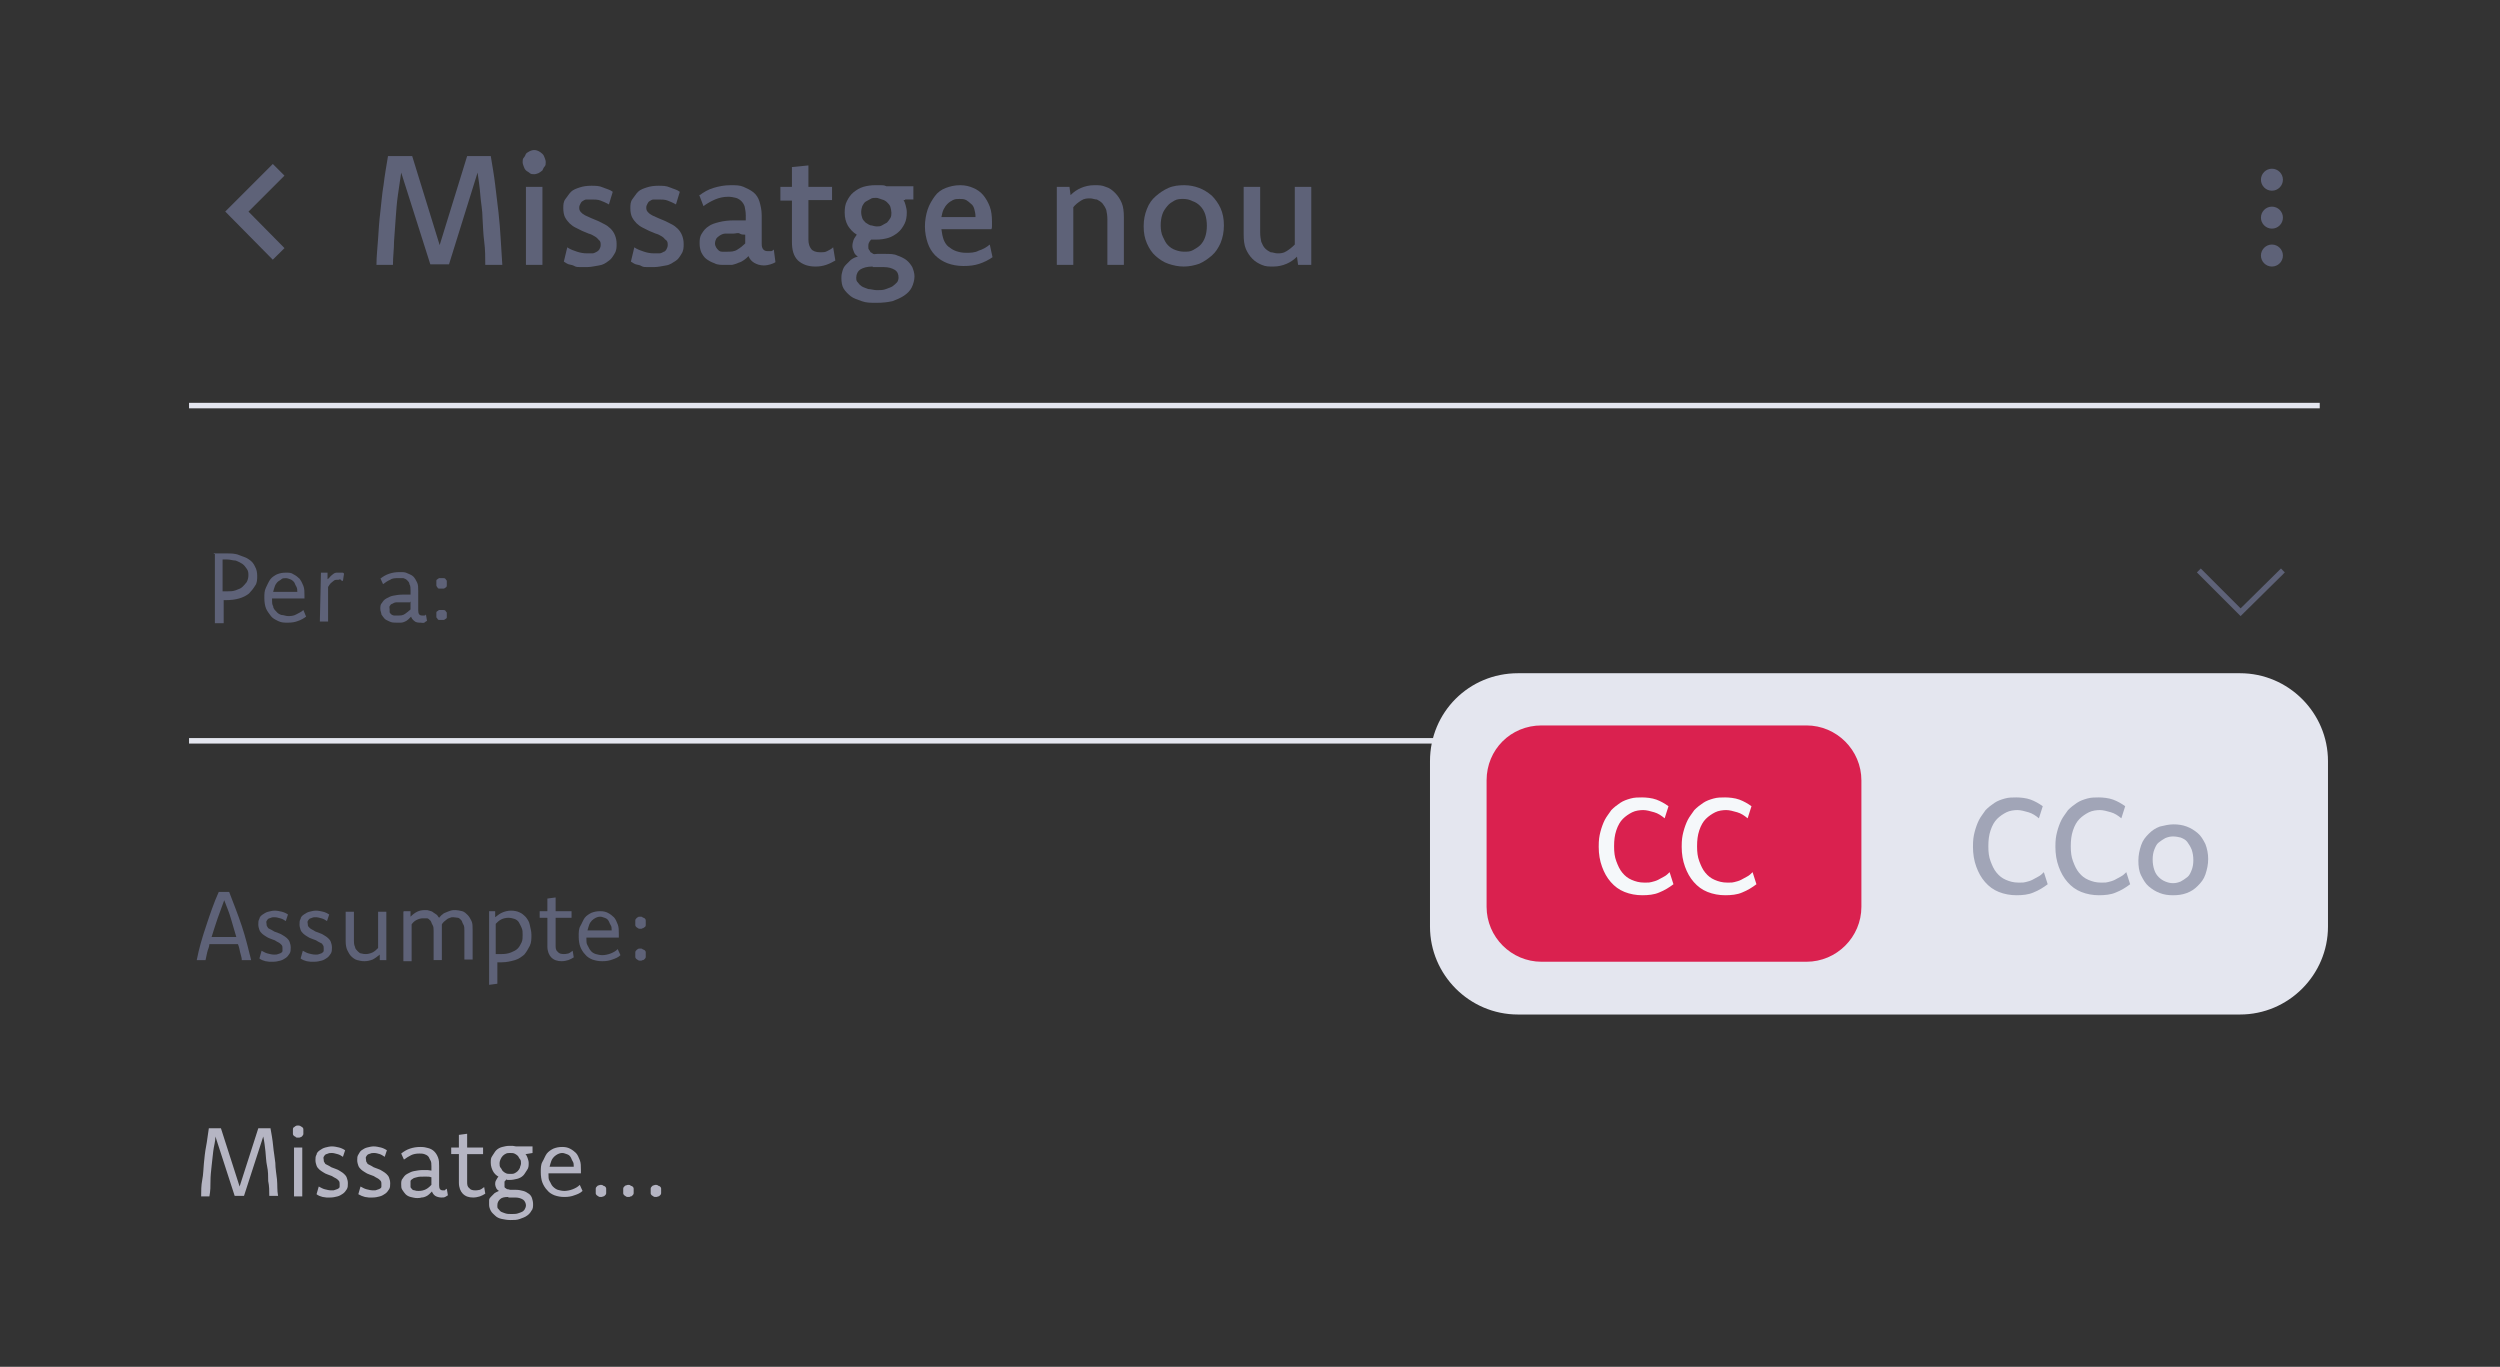 <?xml version="1.0" encoding="UTF-8"?>
<svg id="a" xmlns="http://www.w3.org/2000/svg" version="1.1" viewBox="0 0 454.9 248.7">
  <rect x="0" y="0" width="454.9" height="248.7" fill="#333333" stroke="none"/>
  <!-- Generator: Adobe Illustrator 29.0.0, SVG Export Plug-In . SVG Version: 2.1.0 Build 186)  -->
  <defs>
    <style>
      .st0 {
        fill: #5e6278;
      }

      .st1 {
        stroke-width: 3px;
      }

      .st1, .st2 {
        stroke: #5e6278;
      }

      .st1, .st2, .st3 {
        fill: none;
        stroke-miterlimit: 10;
      }

      .st4 {
        fill: #f5f8fa;
      }

      .st5 {
        fill: #da214f;
      }

      .st6 {
        fill: #e4e6ef;
      }

      .st7 {
        fill: #b5b5c3;
      }

      .st8 {
        fill: #a1a5b7;
      }

      .st3 {
        stroke: #e4e6ef;
      }
    </style>
  </defs>
  <g>
    <path class="st0" d="M89.3,28.4c.3,1.8.6,3.5.8,5.2.2,1.7.4,3.3.6,5s.3,3.2.4,4.8.2,3.2.3,4.8h-3.1c0-1.4,0-2.8-.2-4.3s-.2-2.8-.3-4.2c0-1.4-.3-2.8-.4-4.2s-.3-2.7-.5-4.1l-5.2,16.7h-3.4l-5.3-16.7c-.2,1.4-.4,2.7-.6,4.1s-.3,2.8-.4,4.2-.2,2.8-.3,4.2c0,1.4-.2,2.8-.2,4.3h-3c0-1.6.2-3.2.3-4.8s.2-3.2.4-4.8c.2-1.6.3-3.3.6-5,.2-1.7.5-3.4.8-5.2h4.4l5,16.2,5-16.2h4.3Z"/>
    <path class="st0" d="M97.2,27.3c.3,0,.6.1.8.2s.5.3.7.5.3.4.4.7.2.5.2.8,0,.6-.2.8-.3.5-.4.7c-.2.2-.4.3-.7.5-.3.1-.5.2-.8.2s-.6,0-.8-.2-.5-.3-.7-.5-.3-.4-.4-.7-.2-.5-.2-.8,0-.6.2-.8.3-.5.4-.7.4-.3.7-.5c.2-.1.5-.2.8-.2ZM95.7,34h3v14.2h-3v-14.2Z"/>
    <path class="st0" d="M103.2,45c.6.4,1.2.6,1.8.8.6.2,1.2.3,1.8.3s.7,0,1,0,.6-.2.8-.3.4-.3.5-.5.2-.4.2-.7,0-.7-.3-.9c-.2-.2-.4-.5-.8-.7-.3-.2-.7-.4-1.1-.5-.4-.2-.8-.3-1.2-.5s-.8-.4-1.2-.6-.8-.5-1.1-.8c-.3-.3-.6-.7-.8-1.1s-.3-1-.3-1.6,0-1.2.4-1.7.6-.9,1-1.3,1-.6,1.6-.8,1.3-.3,2.1-.3,1.4,0,2.1.3,1.3.4,1.8.8l-.7,2.3c-.5-.3-1-.5-1.5-.7s-1.1-.2-1.6-.2-.7,0-1,0-.5.2-.7.3-.3.3-.4.5-.2.4-.2.6c0,.3,0,.6.3.9s.4.4.8.6.7.3,1.1.5.8.3,1.2.5.8.4,1.2.6.8.5,1.1.8c.3.3.6.7.8,1.2.2.5.3,1,.3,1.6s0,1.2-.4,1.8c-.3.5-.6,1-1.1,1.3-.5.4-1,.7-1.7.8s-1.4.3-2.2.3-.8,0-1.2,0c-.4,0-.8,0-1.1-.2s-.7-.2-1-.3-.6-.3-.9-.5l.6-2.5h0Z"/>
    <path class="st0" d="M115.4,45c.6.4,1.2.6,1.8.8.6.2,1.2.3,1.8.3s.7,0,1,0,.6-.2.8-.3c.2,0,.4-.3.5-.5s.2-.4.2-.7,0-.7-.3-.9-.4-.5-.8-.7c-.3-.2-.7-.4-1.1-.5-.4-.2-.8-.3-1.2-.5s-.8-.4-1.2-.6-.8-.5-1.1-.8c-.3-.3-.6-.7-.8-1.1s-.3-1-.3-1.6,0-1.2.4-1.7.6-.9,1-1.3,1-.6,1.6-.8,1.3-.3,2.1-.3,1.4,0,2.1.3,1.3.4,1.8.8l-.7,2.3c-.5-.3-1-.5-1.5-.7s-1.1-.2-1.6-.2-.7,0-1,0-.5.2-.7.3-.3.3-.4.5-.2.4-.2.6c0,.3,0,.6.3.9s.4.4.8.6.7.3,1.1.5.8.3,1.2.5.8.4,1.2.6.8.5,1.1.8.6.7.8,1.2.3,1,.3,1.6,0,1.2-.4,1.8c-.3.5-.6,1-1.1,1.3s-1,.7-1.7.8-1.4.3-2.2.3-.8,0-1.2,0c-.4,0-.8,0-1.1-.2s-.7-.2-1-.3-.6-.3-.9-.5l.6-2.5h0Z"/>
    <path class="st0" d="M127.2,35.6c.8-.6,1.6-1.1,2.6-1.4,1-.3,2-.5,3.1-.5s1.7,0,2.4.3,1.3.6,1.8,1,.9,1,1.1,1.7.4,1.5.4,2.5v5.2c0,.9.4,1.3,1.1,1.3s.4,0,.6,0,.4-.2.5-.3l.3,2.3c-.3.2-.6.3-.9.4s-.8.2-1.2.2c-.7,0-1.3-.2-1.8-.5s-.8-.7-1-1.2c-.2.2-.5.5-.8.7s-.6.4-1,.5c-.4.2-.8.3-1.2.4-.4,0-.9,0-1.3,0-.7,0-1.4,0-1.9-.3-.6-.2-1.1-.5-1.5-.8s-.7-.8-.9-1.2c-.2-.5-.3-1-.3-1.6s0-1.2.4-1.8c.3-.5.7-1,1.2-1.3.5-.4,1.2-.6,2-.8s1.7-.3,2.7-.3.8,0,1.1,0,.7,0,1,0v-.9c0-.6-.1-1.1-.2-1.6-.1-.4-.4-.8-.6-1s-.6-.5-1-.6-.9-.2-1.4-.2c-.9,0-1.7.2-2.4.5s-1.4.7-2.1,1.2l-.8-2.1h0ZM135.6,42.7c-.3,0-.7,0-1-.2s-.7,0-1.1,0c-.6,0-1.1,0-1.5,0s-.8.2-1.1.4-.5.4-.6.6c-.1.2-.2.5-.2.8s.1.5.2.7.3.4.4.5c.2.2.4.3.7.3.3,0,.6,0,.9,0,.7,0,1.3,0,1.9-.4.5-.3,1-.7,1.4-1.1v-1.8h0Z"/>
    <path class="st0" d="M142,36.4v-2.4h2.1v-3.6l3-.3v3.9h4.3v2.4h-4.3v7.2c0,.8.2,1.3.5,1.7s.9.6,1.6.6.9,0,1.3-.2c.4-.2.8-.4,1.1-.7l.4,2.4c-.5.3-1.1.6-1.7.8-.6.2-1.2.3-1.9.3-1.4,0-2.4-.4-3.2-1.1-.8-.8-1.1-1.9-1.1-3.4v-7.5h-2.1Z"/>
    <path class="st0" d="M164.7,36.4h-.3c.2.3.3.6.4,1,.1.4.2.8.2,1.2,0,.8-.1,1.5-.4,2.1-.3.6-.7,1.2-1.2,1.6-.5.4-1.1.8-1.8,1s-1.4.3-2.2.3h-.5c-.1,0-.3,0-.4,0-.2.2-.3.4-.4.6-.1.2-.1.5-.1.7s0,.4.1.5.2.3.3.5c.1,0,.3.2.5.3s.4,0,.7,0h1.5c.8,0,1.6,0,2.2.3.6.2,1.2.5,1.6.8.5.4.8.8,1.1,1.3.2.5.4,1.1.4,1.7s-.2,1.4-.5,2-.8,1.1-1.4,1.5-1.3.7-2.1,1c-.9.2-1.8.3-2.9.3s-1.9,0-2.7-.3-1.5-.5-2-.9-1-.9-1.3-1.4-.4-1.2-.4-1.9.1-.9.2-1.3c.1-.4.3-.8.6-1.1s.6-.6.9-.9c.4-.3.8-.5,1.3-.6-.3-.2-.6-.5-.7-.8s-.3-.7-.3-1.1.1-.8.2-1.1.4-.7.6-1c-.7-.4-1.2-1-1.6-1.6-.4-.7-.6-1.5-.6-2.4s.1-1.5.4-2.1c.3-.6.7-1.2,1.2-1.6s1.1-.8,1.8-1,1.4-.3,2.2-.3.7,0,1,0,.6,0,1,.2h4.9v2.4h-1.5ZM158.8,48.5c-1,0-1.7.2-2.2.5s-.8.9-.8,1.5.1.7.3.9c.2.3.4.5.7.7s.7.3,1.2.5c.5,0,1,.2,1.6.2s1.1,0,1.6-.2.9-.3,1.2-.5.6-.5.8-.7.3-.6.3-.9c0-.6-.2-1.1-.7-1.4s-1.1-.5-2-.5h-2ZM159.4,36c-.4,0-.7,0-1,.2s-.6.3-.9.5-.4.5-.6.8c-.1.3-.2.7-.2,1.1s.1.8.2,1.1.4.6.6.8c.3.2.6.4.9.5.3,0,.7.2,1.1.2s.7,0,1-.2.6-.3.9-.5c.2-.2.4-.5.6-.8s.2-.7.2-1-.1-.8-.2-1.1c-.1-.3-.4-.6-.6-.8-.2-.2-.5-.4-.9-.5s-.7-.3-1.1-.3h0Z"/>
    <path class="st0" d="M180.6,46.8c-.7.5-1.5.9-2.4,1.2s-1.8.4-2.9.4-2.1-.2-2.9-.5-1.6-.8-2.2-1.4c-.6-.6-1.1-1.4-1.4-2.3s-.5-1.9-.5-3,.2-2.2.5-3.1c.3-.9.8-1.7,1.3-2.4s1.2-1.2,2-1.5,1.6-.5,2.6-.5,1.7.2,2.4.5,1.3.7,1.8,1.3.9,1.3,1.2,2.1.4,1.7.4,2.8v.7c0,.2,0,.4-.1.6h-9.1c.1.8.2,1.3.4,1.9.2.5.5,1,.9,1.3s.8.6,1.4.8,1.1.3,1.8.3,1.6,0,2.3-.4c.7-.2,1.4-.6,2-1.1l.5,2.3h0ZM177.5,39.4c0-.5-.1-.9-.2-1.3s-.3-.8-.6-1c-.3-.3-.6-.5-.9-.7-.4-.2-.8-.2-1.2-.2s-.8,0-1.2.2c-.4.2-.7.4-1,.7s-.5.6-.7,1-.3.9-.4,1.4h6.2Z"/>
    <path class="st0" d="M192.3,34h2.3l.2,1.5c.6-.6,1.2-1,1.9-1.3s1.5-.5,2.4-.5,1.4,0,2.1.3c.7.2,1.2.6,1.7,1.1s.9,1.1,1.2,1.8.4,1.6.4,2.6v8.7h-3v-8.3c0-.7-.1-1.2-.2-1.7-.2-.5-.4-.8-.7-1.2-.3-.3-.6-.5-1-.7-.4,0-.8-.2-1.2-.2-.6,0-1.1,0-1.7.4s-1,.7-1.4,1.2v10.5h-3v-14.2h0Z"/>
    <path class="st0" d="M215.5,33.7c1,0,1.9.2,2.7.5s1.6.8,2.3,1.4c.6.6,1.2,1.4,1.6,2.3s.6,1.9.6,3.1-.2,2.2-.6,3.2c-.4.9-.9,1.7-1.6,2.3s-1.4,1.1-2.3,1.5c-.9.3-1.8.5-2.8.5s-1.9-.2-2.8-.5-1.6-.8-2.3-1.4-1.2-1.4-1.6-2.3c-.4-.9-.6-1.9-.6-3.1s.2-2.2.6-3.2.9-1.7,1.6-2.3,1.4-1.1,2.3-1.5,1.9-.5,2.9-.5h0ZM215.3,36.2c-.5,0-1.1,0-1.6.3s-.9.5-1.3,1-.7.9-.9,1.5-.3,1.3-.3,2,.1,1.5.4,2.1.5,1.1.9,1.5.8.7,1.4.9c.5.2,1.1.3,1.6.3s1.1,0,1.6-.3.9-.5,1.3-.9c.4-.4.7-.9.9-1.5s.3-1.3.3-2-.1-1.5-.3-2.1-.5-1.1-.9-1.5-.8-.7-1.4-.9c-.6-.3-1.1-.4-1.7-.4h0Z"/>
    <path class="st0" d="M238.5,48.2h-2.3l-.2-1.5c-.6.6-1.2,1-1.9,1.3s-1.5.5-2.4.5-1.4,0-2.1-.3-1.2-.6-1.7-1.1-.9-1.1-1.2-1.8-.4-1.6-.4-2.6v-8.7h3v8.3c0,.7.1,1.2.2,1.7.2.5.4.9.7,1.2s.6.5,1,.7c.4,0,.8.2,1.2.2.6,0,1.1,0,1.7-.4.5-.3,1-.7,1.5-1.2v-10.5h3v14.2h-.1Z"/>
  </g>
  <line class="st3" x1="34.4" y1="73.8" x2="422.1" y2="73.8"/>
  <g>
    <path class="st0" d="M38.9,100.7c.4,0,.8,0,1.2,0h1c.9,0,1.7,0,2.4.3s1.3.4,1.8.8c.5.3.9.8,1.1,1.3.3.5.4,1.1.4,1.7s0,1.3-.4,1.8c-.3.5-.7,1-1.1,1.4-.5.4-1.1.7-1.8.9s-1.5.3-2.4.3h-.4v4.2h-1.6v-12.6h-.2ZM40.4,107.6h.9c.6,0,1.1,0,1.6-.2s.9-.3,1.2-.6.6-.6.8-.9c.2-.4.3-.8.3-1.2s0-.8-.3-1.2-.4-.6-.8-.9c-.3-.2-.7-.4-1.2-.6-.5,0-1-.2-1.6-.2h-.8v5.8h0Z"/>
    <path class="st0" d="M55.7,112.2c-.4.3-.9.6-1.5.8-.5.2-1.1.3-1.8.3s-1.2,0-1.8-.3-1-.5-1.3-.9-.7-.9-.9-1.4-.3-1.2-.3-1.9,0-1.3.3-1.9.5-1.1.8-1.5.8-.7,1.2-.9c.5-.2,1-.3,1.6-.3s1,0,1.4.3c.4.2.8.5,1.1.8.3.4.5.8.7,1.3s.2,1.1.2,1.7v.6h-5.9v.2c0,.5,0,.9.2,1.2,0,.4.3.7.6,1,.2.3.6.5.9.6.4,0,.8.2,1.2.2s1,0,1.5-.3.9-.4,1.3-.8l.5,1.2h0ZM54.1,107.7c0-.3,0-.7-.2-1s-.2-.5-.4-.8c-.2-.2-.4-.4-.7-.5s-.5-.2-.8-.2-.6,0-.8.2-.5.3-.7.5-.4.5-.5.8-.2.6-.3,1h4.4Z"/>
    <path class="st0" d="M58.4,104.2h1.2v1.2c.3-.2.4-.4.6-.6s.4-.3.5-.4.4-.2.5-.2c.2,0,.4,0,.5,0,.2,0,.3,0,.5,0s.3,0,.4.2l-.2,1.3c0,0-.3,0-.4-.2s-.3,0-.4,0-.3,0-.4,0c0,0-.3,0-.5.2s-.3.2-.5.4-.3.4-.5.7v6.3h-1.5l.2-8.9h0Z"/>
    <path class="st0" d="M69.2,105.3c.5-.4,1-.7,1.6-.9.6-.2,1.2-.3,1.9-.3s1,0,1.4.2.8.3,1.1.6.5.7.7,1.1.2,1,.2,1.6v3.5c0,.6.2.9.7.9s.3,0,.4,0,.2,0,.3-.2l.2,1.2c-.2,0-.3.2-.5.3s-.4,0-.7,0-.8,0-1.1-.3c-.3-.2-.5-.5-.6-.8l-.5.5c-.2.2-.4.3-.6.4s-.5.2-.8.2c-.3,0-.6,0-.8,0-.4,0-.8,0-1.2-.2s-.7-.3-.9-.5c-.2-.2-.4-.5-.6-.8,0-.3-.2-.6-.2-1s0-.8.3-1.1c.2-.3.4-.6.8-.8s.7-.4,1.2-.5,1.1-.2,1.7-.2h.8c.2,0,.5,0,.7,0v-.8c0-.4,0-.8-.2-1.1,0-.3-.2-.5-.4-.7s-.4-.3-.7-.4c-.3,0-.6,0-.9,0-.6,0-1.1,0-1.5.3-.5.2-.9.5-1.3.8l-.5-1.1h0ZM74.6,109.6c-.2,0-.5,0-.7,0h-.7c-.4,0-.8,0-1.1,0s-.6.2-.8.3c-.2,0-.3.3-.4.4s0,.3,0,.6,0,.4,0,.5.2.3.3.4c0,0,.3.2.5.2.2,0,.4,0,.7,0,.5,0,.9,0,1.3-.3s.7-.5,1-.8v-1.4h-.1Z"/>
    <path class="st0" d="M80.3,105.2c.2,0,.3,0,.4,0s.3,0,.4.2.2.2.2.3,0,.3,0,.4,0,.3,0,.4,0,.3-.2.4-.2.2-.4.2-.3,0-.4,0-.3,0-.4,0-.2,0-.3-.2-.2-.2-.2-.4,0-.3,0-.4,0-.3,0-.4,0-.2.2-.3.2-.2.3-.2c0,0,.3,0,.4,0ZM80.3,111c.2,0,.3,0,.4,0s.3,0,.4.2.2.2.2.3c0,0,0,.3,0,.4s0,.3,0,.4,0,.2-.2.3-.2.2-.4.2-.3,0-.4,0-.3,0-.4,0-.2,0-.3-.2-.2-.2-.2-.3c0,0,0-.3,0-.4s0-.3,0-.4,0-.2.2-.3.2-.2.3-.2c0,0,.3,0,.4,0Z"/>
  </g>
  <line class="st3" x1="34.4" y1="134.8" x2="422.1" y2="134.8"/>
  <g>
    <path class="st0" d="M41.7,162.3c.8,2.1,1.6,4.1,2.3,6.2.7,2.1,1.2,4.2,1.7,6.2h-1.7c0-.5-.2-.9-.3-1.4s-.2-1-.4-1.5h-5.2c0,.5-.3,1-.4,1.5s-.2,1-.3,1.4h-1.6c.4-2.1,1-4.1,1.7-6.2.7-2.1,1.4-4.2,2.3-6.2h1.9ZM43,170.5c-.3-1.1-.7-2.3-1-3.4s-.8-2.2-1.2-3.3c-.4,1.1-.8,2.2-1.2,3.3s-.7,2.2-1.1,3.4h4.5Z"/>
    <path class="st0" d="M47.6,173c.4.2.7.4,1.1.5s.8.2,1.2.2.5,0,.7-.1.4-.1.5-.2c.2-.1.3-.2.3-.4s0-.3,0-.5,0-.4-.2-.6-.3-.3-.5-.4-.4-.2-.7-.4c-.3-.1-.5-.2-.8-.3s-.5-.2-.8-.4-.5-.3-.7-.5-.4-.4-.5-.7-.2-.6-.2-1,0-.7.2-1c0-.3.3-.6.6-.8s.6-.4,1-.5.8-.2,1.2-.2.9.1,1.3.2.8.3,1.1.5l-.4,1.2c-.3-.2-.6-.4-1-.5s-.7-.2-1-.2-.5,0-.7.1-.4.1-.5.2-.2.2-.3.4,0,.3,0,.5,0,.4.2.6c0,.2.3.3.5.4.2.1.4.2.7.4.3.1.5.2.8.3s.5.2.8.4.5.3.7.5.4.4.5.7.2.6.2,1,0,.8-.2,1.1-.4.6-.7.8-.6.4-1,.5-.8.2-1.3.2h-.7c-.2,0-.5-.1-.7-.1-.2-.1-.4-.1-.6-.2-.2-.1-.4-.2-.5-.3l.4-1.4h0Z"/>
    <path class="st0" d="M55.1,173c.4.2.7.4,1.1.5s.8.2,1.2.2.5,0,.7-.1.4-.1.5-.2.3-.2.3-.4c0-.1,0-.3,0-.5s0-.4-.2-.6c0-.2-.3-.3-.5-.4s-.4-.2-.7-.4c-.3-.1-.5-.2-.8-.3s-.5-.2-.8-.4-.5-.3-.7-.5-.4-.4-.5-.7-.2-.6-.2-1,0-.7.2-1c0-.3.3-.6.6-.8s.6-.4,1-.5.8-.2,1.2-.2.9.1,1.3.2.8.3,1.1.5l-.4,1.2c-.3-.2-.6-.4-1-.5s-.7-.2-1-.2-.5,0-.7.1-.4.1-.5.2-.2.2-.3.4,0,.3,0,.5,0,.4.2.6.3.3.5.4c.2.1.4.2.7.4.3.1.5.2.8.3s.5.2.8.4.5.3.7.5.4.4.5.7.2.6.2,1,0,.8-.2,1.1c-.2.3-.4.6-.7.8s-.6.4-1,.5-.8.2-1.3.2h-.7c-.2,0-.5-.1-.7-.1-.2-.1-.4-.1-.6-.2s-.4-.2-.5-.3l.4-1.4h0Z"/>
    <path class="st0" d="M70.3,174.7h-1.2v-1c-.5.4-.9.7-1.3.9-.5.2-1,.3-1.5.3s-.9-.1-1.3-.2-.8-.4-1.1-.7-.5-.7-.7-1.1-.3-1-.3-1.6v-5.4h1.5v5.2c0,.4,0,.8.2,1.2,0,.3.3.6.5.8s.4.4.7.4c.3.1.5.1.8.1s.8-.1,1.2-.3c.4-.2.7-.5,1-.8v-6.6h1.5v8.8h0Z"/>
    <path class="st0" d="M73.5,165.8h1.2v1c.4-.4.8-.7,1.2-.9s.9-.3,1.4-.3.5,0,.8.1.5.1.7.3c.2.1.4.3.6.4s.3.4.5.6c.2-.2.3-.4.6-.6.2-.2.4-.3.7-.4.2-.1.5-.2.8-.3s.6-.1.9-.1.8.1,1.2.2.7.4,1,.7.5.7.7,1.1.2,1,.2,1.6v5.4h-1.5v-5.3c0-.4,0-.8-.2-1.1s-.2-.6-.4-.8c-.2-.2-.4-.4-.6-.4s-.5-.1-.8-.1-.4,0-.6.1-.4.1-.6.3-.3.2-.5.4-.3.3-.4.5c0,.2,0,.3,0,.5v6h-1.5v-5.3c0-.4,0-.8-.2-1.1s-.2-.6-.4-.8-.4-.4-.6-.4-.5,0-.8,0-.7.1-1.1.3-.7.5-.9.8v6.7h-1.5v-9h0Z"/>
    <path class="st0" d="M88.9,165.8h1.2v1.1c.5-.4.9-.7,1.4-.9s1-.3,1.5-.3,1.1.1,1.5.3c.5.2.8.5,1.2.9.3.4.6.8.7,1.4s.3,1.1.3,1.8,0,1.4-.3,2-.6,1.1-1,1.6c-.5.4-1,.8-1.7,1s-1.5.4-2.4.4h-.8v3.9l-1.5.2c0-.3,0-13.4,0-13.4ZM90.4,173.6h.9c.7,0,1.2-.1,1.7-.3s.9-.4,1.2-.7c.3-.3.5-.7.7-1.1.2-.4.2-.9.2-1.4s0-.9-.2-1.3-.3-.7-.5-1-.5-.5-.8-.6-.7-.2-1.1-.2-.9.1-1.3.3-.7.5-1,.8v5.5h.2Z"/>
    <path class="st0" d="M98.2,167v-1.2h1.4v-2.3l1.5-.2v2.5h2.9v1.2h-2.9v5c0,.5,0,.9.4,1.2.2.3.6.4,1.1.4s.6-.1.8-.1c.3-.1.5-.3.8-.5l.2,1.2c-.3.2-.7.4-1,.5s-.8.2-1.2.2c-.8,0-1.4-.2-1.9-.7-.4-.4-.7-1.1-.7-2v-5.2h-1.4Z"/>
    <path class="st0" d="M112.9,173.8c-.4.4-.9.6-1.5.8-.5.2-1.1.3-1.8.3s-1.2-.1-1.8-.3c-.5-.2-1-.5-1.3-.9-.4-.4-.7-.9-.9-1.4s-.3-1.2-.3-1.9,0-1.4.3-1.9.5-1.1.8-1.5.8-.7,1.2-.9c.5-.2,1-.3,1.6-.3s1,.1,1.4.3.8.5,1.1.8.5.8.7,1.3.2,1.1.2,1.7v.7h-5.9v.2c0,.5,0,.9.2,1.2s.3.7.6,1c.2.3.6.5.9.6.4.1.8.2,1.2.2s1-.1,1.5-.3.9-.4,1.3-.8l.5,1.1h0ZM111.3,169.3c0-.4,0-.7-.2-1s-.2-.5-.4-.8-.4-.4-.7-.5-.5-.2-.8-.2-.6.1-.8.2c-.2.1-.5.3-.7.5s-.4.5-.5.8-.2.6-.3,1h4.4Z"/>
    <path class="st0" d="M116.5,166.8c.2,0,.3,0,.4.1s.3.1.4.2.2.2.2.4,0,.3,0,.4,0,.3,0,.4,0,.3-.2.4-.2.2-.4.2c0,.1-.3.1-.4.1s-.3,0-.4-.1-.2-.1-.3-.2-.2-.2-.2-.4,0-.3,0-.4,0-.3,0-.4c0-.1,0-.2.2-.4s.2-.2.3-.2c0-.1.2-.1.4-.1ZM116.5,172.6c.2,0,.3,0,.4.1s.3.1.4.2.2.2.2.4c0,.1,0,.3,0,.4s0,.3,0,.4,0,.2-.2.4-.2.2-.4.2c0,.1-.3.1-.4.1s-.3,0-.4-.1-.2-.1-.3-.2-.2-.2-.2-.4c0-.1,0-.3,0-.4s0-.3,0-.4,0-.2.2-.4.2-.2.3-.2c0-.1.2-.1.4-.1Z"/>
    <path class="st7" d="M49.2,205.2c.2,1.1.4,2.2.5,3.3s.3,2.1.4,3.1c0,1,.2,2,.3,3s0,2,.2,3h-1.6c0-.9,0-1.8-.2-2.7,0-.9,0-1.8-.2-2.7s-.2-1.8-.3-2.7-.2-1.8-.4-2.7l-3.5,10.8h-1.7l-3.5-10.8c0,.9-.3,1.8-.4,2.7s-.2,1.8-.3,2.7-.2,1.8-.2,2.7,0,1.8-.2,2.8h-1.5c0-1,0-2,.2-3s.2-2,.3-3,.2-2.1.4-3.1.3-2.1.5-3.3h2.2l3.4,10.6,3.4-10.6h2.2Z"/>
    <path class="st7" d="M54.2,204.8c.2,0,.3,0,.5.1,0,.1.2.1.3.2s.2.2.2.4,0,.3,0,.4,0,.3,0,.4,0,.2-.2.4c0,.1-.2.2-.3.2,0,.1-.3.1-.5.1s-.3,0-.4-.1c0-.1-.2-.1-.3-.2s-.2-.2-.2-.4,0-.3,0-.4,0-.3,0-.4,0-.3.2-.4.2-.2.3-.2c.1-.1.3-.1.4-.1ZM53.5,208.8h1.5v8.9h-1.5v-8.9Z"/>
    <path class="st7" d="M58,215.9c.4.2.7.4,1.1.5s.8.2,1.2.2.5,0,.7-.1.4-.1.5-.2c.2-.1.3-.2.3-.4s0-.3,0-.5,0-.4-.2-.6-.3-.3-.5-.4-.4-.2-.7-.4c-.3-.1-.5-.2-.8-.3s-.5-.2-.8-.4-.5-.3-.7-.5-.4-.4-.5-.7-.2-.6-.2-1,0-.7.2-1c0-.3.3-.6.6-.8s.6-.4,1-.5.8-.2,1.2-.2.9.1,1.3.2.8.3,1.1.5l-.4,1.2c-.3-.2-.6-.4-1-.5s-.7-.2-1-.2-.5,0-.7.1-.4.1-.5.2-.2.2-.3.4,0,.3,0,.5,0,.4.2.6c0,.2.3.3.5.4.2.1.4.2.7.4.3.1.5.2.8.3s.5.2.8.4.5.3.7.5.4.4.5.7.2.6.2,1,0,.8-.2,1.1-.4.6-.7.8-.6.4-1,.5-.8.2-1.3.2h-.7c-.2,0-.5-.1-.7-.1-.2-.1-.4-.1-.6-.2-.2-.1-.4-.2-.5-.3l.4-1.4h0Z"/>
    <path class="st7" d="M65.6,215.9c.4.2.7.4,1.1.5s.8.2,1.2.2.5,0,.7-.1.4-.1.5-.2c.2-.1.3-.2.3-.4s0-.3,0-.5,0-.4-.2-.6-.3-.3-.5-.4-.4-.2-.7-.4c-.3-.1-.5-.2-.8-.3s-.5-.2-.8-.4-.5-.3-.7-.5-.4-.4-.5-.7-.2-.6-.2-1,0-.7.2-1,.3-.6.6-.8.6-.4,1-.5.8-.2,1.2-.2.9.1,1.3.2c.4.1.8.3,1.1.5l-.4,1.2c-.3-.2-.6-.4-.9-.5s-.7-.2-1-.2-.5,0-.7.1-.4.1-.5.2-.2.2-.3.4,0,.3,0,.5,0,.4.2.6c0,.2.3.3.5.4.2.1.4.2.7.4.3.1.5.2.8.3s.5.2.8.4.5.3.7.5.4.4.5.7.2.6.2,1,0,.8-.2,1.1-.4.6-.7.8-.6.4-1,.5-.8.2-1.3.2h-.7c-.2,0-.5-.1-.7-.1-.2-.1-.4-.1-.6-.2-.2-.1-.4-.2-.6-.3l.4-1.4h0Z"/>
    <path class="st7" d="M73,209.9c.5-.4,1-.7,1.6-.9s1.2-.3,1.9-.3,1,.1,1.4.2c.4.1.8.3,1.1.6s.5.6.7,1.1.2,1,.2,1.6v3.5c0,.6.2.9.7.9s.3,0,.4-.1.2-.1.3-.2l.2,1.2c-.2.1-.3.2-.5.3s-.4.1-.7.1-.8-.1-1.1-.3c-.3-.2-.5-.5-.6-.8l-.5.5c-.2.2-.4.3-.6.4s-.5.2-.8.2c-.3.1-.6.1-.8.1-.4,0-.8-.1-1.2-.2s-.7-.3-.9-.5c-.2-.2-.4-.5-.6-.8s-.2-.6-.2-1,0-.8.3-1.1c.2-.3.4-.6.8-.8s.7-.4,1.2-.5,1.1-.2,1.7-.2h.8c.2,0,.5.1.7.1v-.8c0-.4,0-.8-.2-1.1s-.2-.5-.4-.7-.4-.3-.7-.4c-.3-.1-.6-.1-.9-.1-.6,0-1.1.1-1.5.3s-.9.5-1.3.8l-.5-1.1h0ZM78.4,214.2c-.2-.1-.5-.1-.7-.1h-.7c-.4,0-.8,0-1.1.1s-.6.1-.8.3c-.2.1-.4.3-.4.4,0,.2,0,.4,0,.6s0,.4,0,.5.2.3.3.4c0,.1.3.2.5.2.2.1.4.1.7.1.5,0,.9-.1,1.3-.3s.7-.5,1-.8v-1.4h-.1Z"/>
    <path class="st7" d="M82.1,210v-1.2h1.4v-2.3l1.5-.2v2.5h2.9v1.2h-2.9v5c0,.5,0,.9.4,1.2.2.3.6.4,1.1.4s.6-.1.8-.1c.3-.1.5-.3.8-.5l.2,1.2c-.3.2-.7.4-1,.5s-.8.2-1.2.2c-.8,0-1.4-.2-1.9-.7-.4-.4-.7-1.1-.7-2v-5.2h-1.4Z"/>
    <path class="st7" d="M95.8,210h-.2c.2.2.3.4.4.7s.2.6.2.9c0,.5,0,.9-.3,1.3s-.4.7-.7,1-.7.5-1.1.6-.9.2-1.3.2h-.4c0,0-.2,0-.3-.1,0,.1-.2.3-.3.4,0,.1,0,.3,0,.5s0,.3,0,.4,0,.2.2.3.2.2.4.2.3.1.5.1h1c.5,0,.9.1,1.3.2.4.1.7.3,1,.5s.5.5.6.8.2.7.2,1.1,0,.9-.3,1.2c-.2.4-.5.7-.8.9-.4.3-.8.4-1.3.6s-1.1.2-1.7.2-1.1-.1-1.6-.2c-.5-.1-.9-.3-1.2-.6s-.6-.5-.8-.9-.3-.7-.3-1.1,0-.6,0-.8c0-.3.2-.5.4-.7s.4-.4.6-.6c.2-.1.5-.3.8-.4-.2-.1-.4-.3-.5-.5s-.2-.5-.2-.7,0-.5.2-.8.2-.4.4-.6c-.4-.2-.8-.6-1-1s-.4-.9-.4-1.5,0-.9.3-1.3.4-.7.7-1,.7-.5,1.1-.6.8-.2,1.3-.2h.6c.2,0,.4.1.6.1h3v1.2l-1.2.2h0ZM92.5,217.8c-.7,0-1.2.1-1.5.4s-.5.6-.5,1.1,0,.5.2.7.3.4.5.5.5.2.8.3.7.1,1.1.1.8,0,1.1-.1c.3-.1.6-.2.8-.3.2-.1.4-.3.5-.5s.2-.4.2-.7-.2-.8-.5-1-.8-.4-1.4-.4h-1.3ZM92.8,209.8c-.2,0-.5,0-.7.1s-.4.2-.6.4-.3.4-.4.6-.2.5-.2.8,0,.6.2.8.2.4.4.6.4.3.6.4.5.1.8.1.5,0,.7-.1.4-.2.6-.4.3-.4.4-.6c0-.2.2-.5.2-.8s0-.6-.2-.8-.2-.4-.4-.6-.4-.3-.6-.4-.5-.1-.8-.1h0Z"/>
    <path class="st7" d="M106,216.7c-.4.4-.9.6-1.5.8-.5.2-1.1.3-1.8.3s-1.2-.1-1.8-.3c-.5-.2-1-.5-1.3-.9-.4-.4-.7-.9-.9-1.4s-.3-1.2-.3-1.9,0-1.4.3-1.9.5-1.1.8-1.5.8-.7,1.2-.9c.5-.2,1-.3,1.6-.3s1,.1,1.4.3.8.5,1.1.8.5.8.7,1.3.2,1.1.2,1.7v.7h-5.9v.2c0,.5,0,.9.2,1.2s.3.7.6,1,.6.5.9.6.8.2,1.2.2,1-.1,1.5-.3.9-.4,1.3-.8l.5,1.1h0ZM104.4,212.3c0-.4,0-.7-.2-1s-.2-.5-.4-.8-.4-.4-.7-.5-.5-.2-.8-.2-.6.1-.8.2-.5.3-.7.5-.4.5-.5.8-.2.6-.3,1h4.4Z"/>
    <path class="st7" d="M109.3,215.6c.2,0,.3,0,.4.1s.3.1.4.2.2.2.2.4c0,.1,0,.3,0,.4s0,.3,0,.4,0,.2-.2.4-.2.2-.4.2c0,.1-.3.1-.4.1s-.3,0-.4-.1-.2-.1-.3-.2-.2-.2-.2-.4c0-.1,0-.3,0-.4s0-.3,0-.4,0-.2.2-.4.2-.2.3-.2.2-.1.4-.1Z"/>
    <path class="st7" d="M114.3,215.6c.2,0,.3,0,.4.1s.3.1.4.2.2.2.2.4c0,.1,0,.3,0,.4s0,.3,0,.4,0,.2-.2.4-.2.2-.4.2c0,.1-.3.1-.4.1s-.3,0-.4-.1-.2-.1-.3-.2-.2-.2-.2-.4c0-.1,0-.3,0-.4s0-.3,0-.4,0-.2.2-.4.2-.2.3-.2.2-.1.4-.1Z"/>
    <path class="st7" d="M119.3,215.6c.2,0,.3,0,.4.1s.3.1.4.2.2.2.2.4c0,.1,0,.3,0,.4s0,.3,0,.4,0,.2-.2.4-.2.2-.4.2c0,.1-.3.1-.4.1s-.3,0-.4-.1-.2-.1-.3-.2-.2-.2-.2-.4c0-.1,0-.3,0-.4s0-.3,0-.4,0-.2.2-.4.2-.2.3-.2.2-.1.4-.1Z"/>
  </g>
  <polyline class="st2" points="415.4 103.8 407.7 111.4 400.1 103.8"/>
  <path class="st6" d="M276.2,122.5h131.4c8.8,0,16,7.2,16,16v30.1c0,8.8-7.2,16-16,16h-131.4c-8.8,0-16-7.2-16-16v-30.1c0-8.9,7.1-16,16-16Z"/>
  <path class="st5" d="M280.5,132h48.2c5.5,0,10,4.5,10,10v23c0,5.5-4.5,10-10,10h-48.2c-5.5,0-10-4.5-10-10v-23c0-5.6,4.4-10,10-10Z"/>
  <g>
    <path class="st4" d="M302.9,148.9c-.6-.5-1.2-.9-1.9-1.1-.7-.2-1.4-.4-2-.4s-1.4.1-2,.4-1.2.7-1.7,1.2-.9,1.2-1.2,2.1-.4,1.8-.4,2.9.1,1.9.4,2.7.6,1.5,1.1,2.1,1,1,1.7,1.3,1.4.5,2.3.5.9,0,1.3-.1.8-.2,1.2-.4c.4-.2.7-.4,1.1-.6s.7-.5,1-.8l.7,2.2c-.8.6-1.6,1.1-2.6,1.5-.9.4-2,.5-3.1.5s-2.2-.2-3.2-.6-1.8-1-2.5-1.8-1.2-1.7-1.6-2.8-.6-2.3-.6-3.6.1-1.9.3-2.7.5-1.6.8-2.2.8-1.2,1.2-1.8c.5-.5,1-.9,1.6-1.3s1.2-.6,1.9-.8,1.4-.2,2.1-.2,1.8.1,2.6.4c.8.3,1.5.7,2.2,1.2l-.7,2.2h0Z"/>
    <path class="st4" d="M318,148.9c-.6-.5-1.2-.9-1.9-1.1-.7-.2-1.4-.4-2-.4s-1.4.1-2,.4-1.2.7-1.7,1.2-.9,1.2-1.2,2.1-.4,1.8-.4,2.9.1,1.9.4,2.7.6,1.5,1.1,2.1,1,1,1.7,1.3,1.4.5,2.3.5.9,0,1.3-.1.8-.2,1.2-.4c.4-.2.7-.4,1.1-.6s.7-.5,1-.8l.7,2.2c-.8.6-1.6,1.1-2.6,1.5-.9.4-2,.5-3.1.5s-2.2-.2-3.2-.6-1.8-1-2.5-1.8-1.2-1.7-1.6-2.8-.6-2.3-.6-3.6.1-1.9.3-2.7.5-1.6.8-2.2.8-1.2,1.2-1.8c.5-.5,1-.9,1.6-1.3s1.2-.6,1.9-.8,1.4-.2,2.1-.2,1.8.1,2.6.4c.8.3,1.5.7,2.2,1.2l-.7,2.2h0Z"/>
  </g>
  <g>
    <path class="st8" d="M371,148.9c-.6-.5-1.2-.9-1.9-1.1-.7-.2-1.4-.4-2-.4s-1.4.1-2,.4-1.2.7-1.7,1.2-.9,1.2-1.2,2.1-.4,1.8-.4,2.9.1,1.9.4,2.7.6,1.5,1.1,2.1,1,1,1.7,1.3,1.4.5,2.3.5.9,0,1.3-.1.8-.2,1.2-.4c.4-.2.7-.4,1.1-.6s.7-.5,1-.8l.7,2.2c-.8.6-1.6,1.1-2.6,1.5-.9.4-2,.5-3.1.5s-2.2-.2-3.2-.6-1.8-1-2.5-1.8-1.2-1.7-1.6-2.8-.6-2.3-.6-3.6.1-1.9.3-2.7.5-1.6.8-2.2.8-1.2,1.2-1.8c.5-.5,1-.9,1.6-1.3s1.2-.6,1.9-.8,1.4-.2,2.1-.2,1.8.1,2.6.4c.8.3,1.5.7,2.2,1.2l-.7,2.2h0Z"/>
    <path class="st8" d="M386,148.9c-.6-.5-1.2-.9-1.9-1.1-.7-.2-1.4-.4-2-.4s-1.4.1-2,.4-1.2.7-1.7,1.2-.9,1.2-1.2,2.1-.4,1.8-.4,2.9.1,1.9.4,2.7.6,1.5,1.1,2.1,1,1,1.7,1.3,1.4.5,2.3.5.9,0,1.3-.1.8-.2,1.2-.4c.4-.2.7-.4,1.1-.6s.7-.5,1-.8l.7,2.2c-.8.6-1.6,1.1-2.6,1.5-.9.4-2,.5-3.1.5s-2.2-.2-3.2-.6-1.8-1-2.5-1.8-1.2-1.7-1.6-2.8-.6-2.3-.6-3.6.1-1.9.3-2.7.5-1.6.8-2.2.8-1.2,1.2-1.8c.5-.5,1-.9,1.6-1.3s1.2-.6,1.9-.8,1.4-.2,2.1-.2,1.8.1,2.6.4c.8.3,1.5.7,2.2,1.2l-.7,2.2h0Z"/>
    <path class="st8" d="M395.5,150c.8,0,1.6.1,2.4.4.8.3,1.4.7,2,1.2s1,1.2,1.4,2c.3.8.5,1.7.5,2.7s-.2,1.9-.5,2.8-.8,1.5-1.4,2.1-1.2,1-2,1.3-1.6.4-2.5.4-1.6-.1-2.4-.4-1.4-.7-2-1.2-1-1.2-1.4-2-.5-1.7-.5-2.7.2-1.9.5-2.8.8-1.5,1.4-2.1,1.2-1,2-1.3c.8-.2,1.7-.4,2.5-.4h0ZM395.4,152.2c-.5,0-.9.1-1.4.3-.4.2-.8.5-1.2.8s-.6.8-.8,1.3c-.2.5-.3,1.1-.3,1.8s.1,1.3.3,1.9.5,1,.8,1.3.7.6,1.2.8.9.3,1.4.3.9-.1,1.4-.3c.4-.2.8-.5,1.2-.8s.6-.8.8-1.3c.2-.5.3-1.1.3-1.8s-.1-1.3-.3-1.9c-.2-.5-.5-1-.8-1.4s-.7-.6-1.2-.8c-.4-.1-.9-.2-1.4-.2h0Z"/>
  </g>
  <polyline class="st1" points="50.7 46.2 43.1 38.5 50.7 30.9"/>
  <g>
    <path class="st0" d="M411.4,46.5c0-1.1.9-2,2-2s2,.9,2,2-.9,2-2,2-2-.9-2-2Z"/>
    <path class="st0" d="M411.4,39.6c0-1.1.9-2,2-2s2,.9,2,2-.9,2-2,2-2-.9-2-2Z"/>
    <path class="st0" d="M411.4,32.7c0-1.1.9-2,2-2s2,.9,2,2-.9,2-2,2-2-.9-2-2Z"/>
  </g>
</svg>